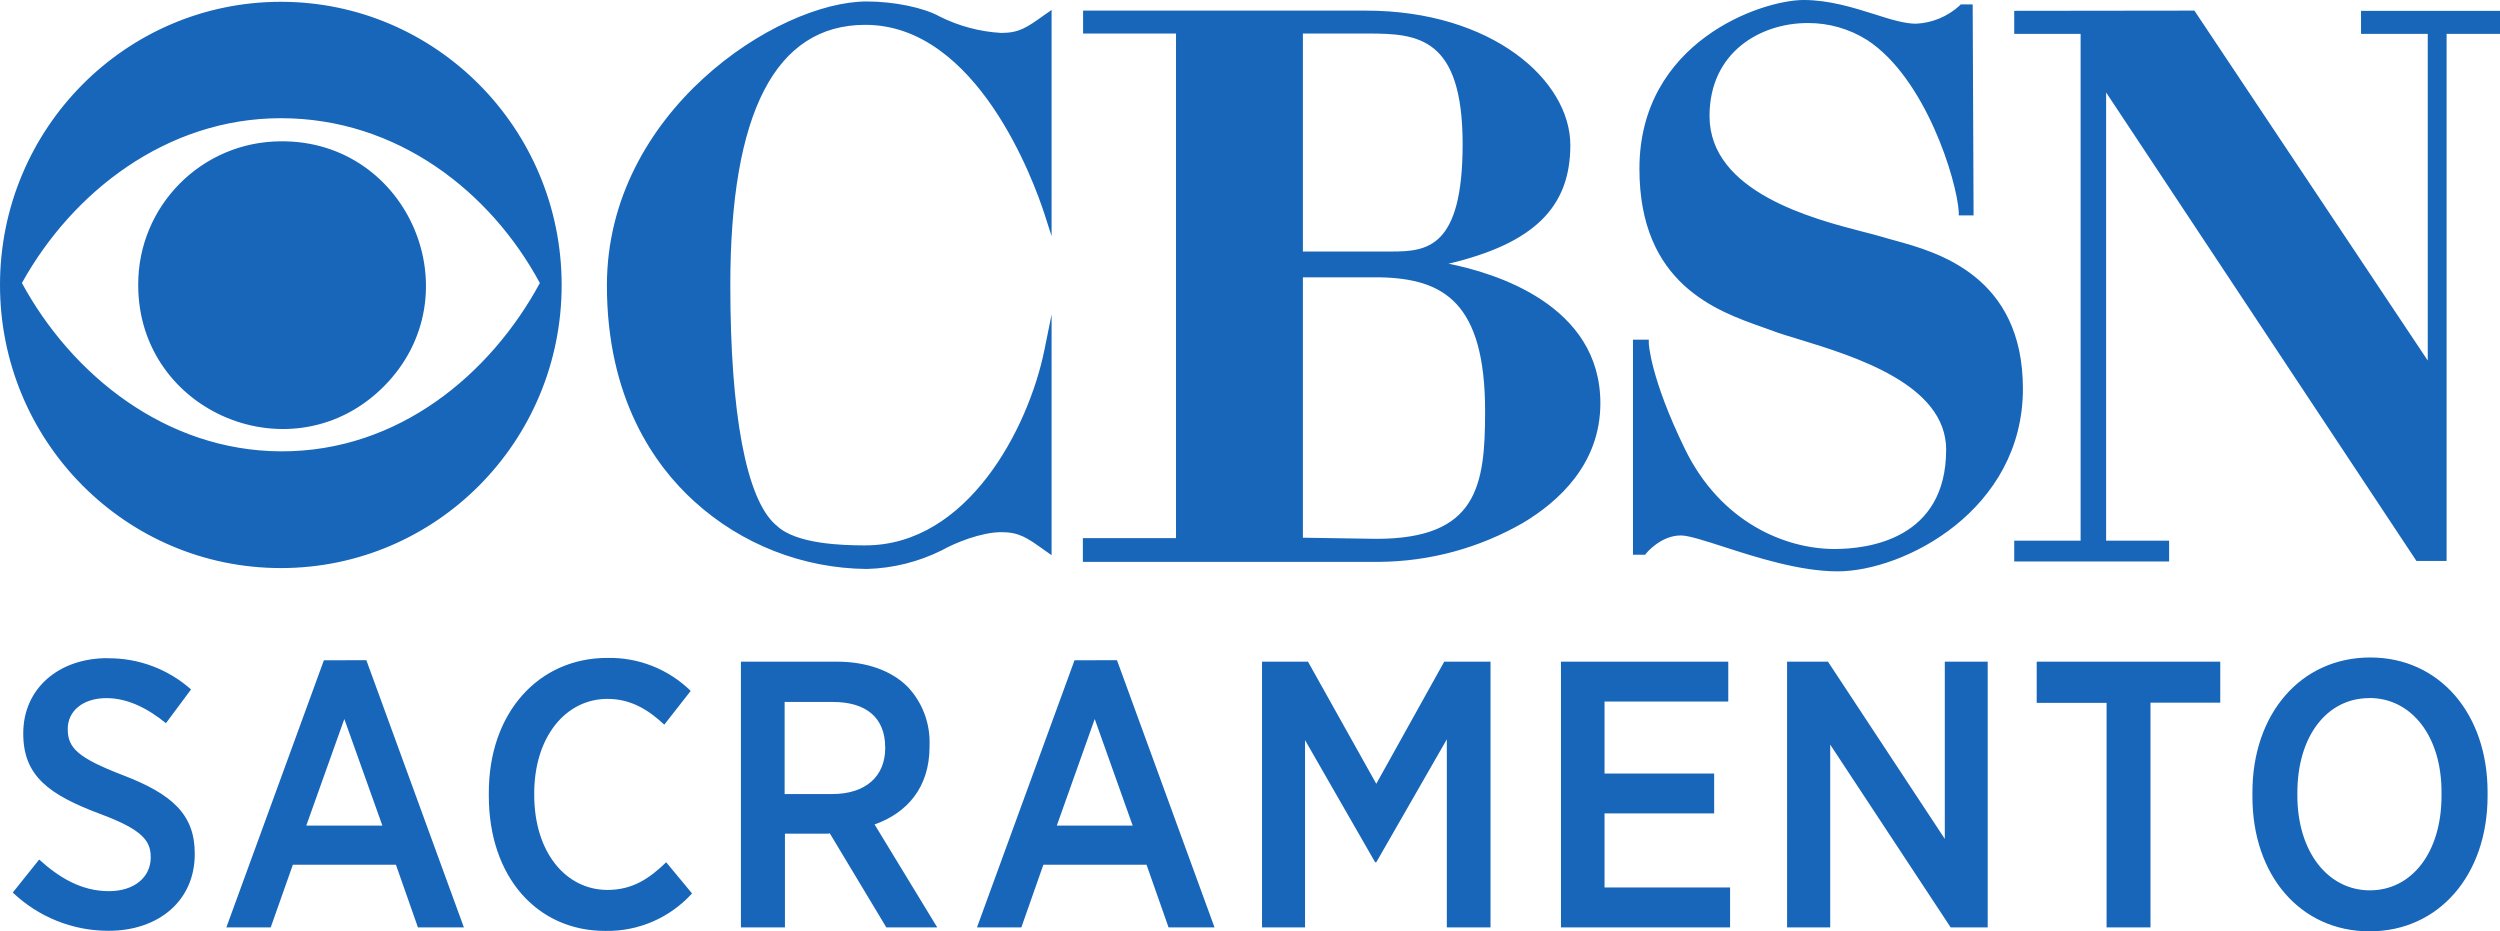 <?xml version="1.0" encoding="utf-8"?>
<!-- Generator: Adobe Illustrator 16.0.0, SVG Export Plug-In . SVG Version: 6.00 Build 0)  -->
<!DOCTYPE svg PUBLIC "-//W3C//DTD SVG 1.1//EN" "http://www.w3.org/Graphics/SVG/1.1/DTD/svg11.dtd">
<svg version="1.1" id="Layer_1" xmlns="http://www.w3.org/2000/svg" xmlns:xlink="http://www.w3.org/1999/xlink" x="0px" y="0px"
	 width="1000px" height="372.532px" viewBox="0 0 1000 372.532" enable-background="new 0 0 1000 372.532" xml:space="preserve">
<path fill-rule="evenodd" clip-rule="evenodd" fill="#1766B9" d="M547.484,13.411h-26.325v87.198h35.356
	c14.27,0,28.539-1.31,28.539-43.034C585.011,14.767,567.038,13.457,547.484,13.411z M112.355,56.525
	c51.304-0.396,77.393,61.56,41.222,98.001c-36.159,36.385-98.294,10.792-98.294-40.506C55.141,82.365,80.7,56.626,112.355,56.525z
	 M112.355,47.279c-45.744,0-83.455,29.578-103.589,65.929c19.869,36.577,57.394,67.137,103.589,67.328
	c46.924,0.181,83.811-30.751,103.59-67.328C196.166,76.586,158.861,47.279,112.355,47.279z M552.227,110.938h-31.067v104.143
	l29.352,0.453c40.415,0,43.531-21.135,43.531-51.028c0-43.666-16.708-52.968-41.771-53.567H552.227z M877.76,4.245l93.34,139.974
	V13.548h-26.688V4.335H1000v9.213h-21.358v210.837h-12.058L842.448,36.983v179.272h25.197v8.343h-61.956v-8.343h26.554V13.548
	h-26.554V4.335L877.76,4.245z M546.266,4.245c50.576,0,81.868,27.907,81.868,53.827c0,24.914-14.675,39.331-48.724,47.414
	c18.424,3.657,60.736,16.347,60.736,55.813c0,24.384-16.89,39.468-30.979,47.867c-17.52,10.068-37.298,15.432-57.528,15.579H433.147
	v-9.484h37.261V13.411h-37.17V4.245H546.266z M112.355,0.722c62.046,0,112.305,50.757,112.305,113.299
	s-50.169,113.208-112.305,113.208C50.219,227.229,0,176.518,0,113.976S50.311,0.722,112.355,0.722z M346.713,0.588
	c10.798,0,22.714,2.438,29.041,5.96c7.722,3.884,16.126,6.13,24.747,6.626c7.18,0,10.29-2.201,17.108-7.078l3.031-2.121v90.493
	l-2.844-8.851c-4.115-12.701-26.863-75.683-71.659-75.683c-35.904,0-54.012,35.03-54.012,104.132
	c0,51.479,6.373,85.481,18.108,95.822l0.445,0.361c7.818,7.542,26.958,7.856,34.512,7.902h0.947
	c40.862,0,65.196-46.692,71.613-78.076l2.89-14.27v96.274l-3.031-2.123c-6.818-4.877-9.929-7.089-17.108-7.089
	c-7.902,0-18.469,4.245-23.617,7.181c-9.398,4.696-19.683,7.269-30.17,7.54c-25.548-0.226-50.112-9.844-68.988-27.016
	c-15.946-14.45-34.963-41.217-34.963-86.418C242.762,44.751,311.004,0.588,346.713,0.588z M721.474,0
	c10.16,0,19.823,3.026,28.313,5.69c6.548,2.122,12.146,3.793,16.662,3.793c6.503-0.316,12.645-2.89,17.432-7.271l0.405-0.452h4.788
	l0.36,84.398h-5.917v-1.355c-0.812-12.96-13.365-53.6-36.621-68.773c-7.135-4.515-15.398-6.863-23.797-6.818
	c-18.921,0-39.287,11.64-39.287,37.198c0,30.447,41.499,41.148,61.413,46.297c3.206,0.813,5.962,1.535,7.902,2.122
	c1.446,0.452,3.161,0.903,5.104,1.444c16.527,4.55,50.937,14.045,50.937,59.201c0,48.589-47.55,73.063-74.147,73.063
	c-15.083,0-32.648-5.645-45.473-9.798c-7.586-2.438-14.089-4.562-17.205-4.562c-8.037,0-13.817,7.078-13.862,7.181l-0.453,0.541
	h-4.83v-86.024h6.32v1.445c0,0.124,0.588,13.818,14.451,42.267c14.404,29.579,40.37,40.009,59.833,40.009
	c13.411,0,44.659-3.838,44.659-39.749c0-26.056-36.622-37.288-58.523-44.017c-4.245-1.275-7.767-2.348-10.565-3.387l-4.245-1.535
	c-18.469-6.502-49.357-17.34-49.357-63.4C655.77,16.617,704.63,0,721.474,0z M333.132,280.784H313.85v36.836h19.006
	c13.637,0,21.223-7.269,21.223-18.367v-0.271c0-12.012-7.722-18.198-20.902-18.198H333.132z M137.728,287.603l-15.212,42.629h30.436
	L137.728,287.603z M437.89,287.603l-15.167,42.629h30.345L437.89,287.603z M947.663,279.249c-16.708,0-28.72,14.992-28.72,37.933
	v0.948c0,22.714,12.328,38.01,28.99,38.01c16.663,0,28.675-14.981,28.675-37.875v-1.083c0.137-22.68-12.012-37.978-28.855-37.978
	L947.663,279.249z M146.539,264.077l39.015,106.885h-18.379l-8.8-25.062h-41.234l-8.856,25.062H90.54l39.015-106.852
	L146.539,264.077z M334.667,264.663c12.136,0,21.985,3.658,28.358,10.025c5.955,6.266,9.122,14.721,8.794,23.392v0.587
	c0,16.392-9.07,26.552-21.986,31.113l25.062,41.182H354.53l-22.624-37.66c-0.316,0.135-0.671,0.214-1.044,0.17h-16.889v37.49
	h-17.605V264.663H334.667z M523.19,264.663l27.32,48.859l27.185-48.859h18.513v106.299h-17.476v-75.23l-28.222,49.175h-0.451
	l-28.044-48.859v74.915h-17.203V264.663H523.19z M446.792,264.077l39.015,106.885h-18.385l-8.806-25.062h-41.273l-8.806,25.062
	h-17.746l39.016-106.852L446.792,264.077z M888.102,264.663v16.393h-27.907v89.906h-17.565v-89.816h-27.952v-16.482H888.102z
	 M731.183,264.663l46.736,70.896v-70.896h17.161v106.299h-14.813l-48.183-73.119v73.119h-17.249V264.663H731.183z M691.309,264.663
	v15.941h-49.491v28.798h43.847v15.951h-43.847v29.623h50.213v15.985h-67.645V264.663H691.309z M42.995,263.309
	c12.322-0.146,24.204,4.29,33.421,12.463L66.38,289.274c-7.259-5.915-15.303-10.025-23.792-10.025
	c-9.573,0-15.489,5.283-15.489,12.282v0.136c0,7.451,3.929,11.426,21.985,18.38c19.734,7.529,28.821,15.747,28.821,31.338v0.26
	c0,18.706-14.546,30.672-34.416,30.672c-14.308,0.046-28.042-5.463-38.377-15.307l10.561-13.187
	c7.852,7.089,16.708,12.644,27.907,12.644c10.166,0,16.708-5.609,16.708-13.457v-0.181c0-6.638-3.528-11.063-20.326-17.295
	c-20.18-7.585-30.656-15.036-30.656-32.027v-0.304c0.046-17.656,13.999-29.938,33.687-29.938V263.309z M242.903,263.162
	c12.463-0.26,24.475,4.482,33.376,13.197l-10.567,13.501c-6.187-5.779-13.191-10.308-22.72-10.308
	c-16.702,0-29.301,15.185-29.301,37.81v0.587c0,23.028,12.679,38.021,29.301,38.021c10.166,0,16.889-4.697,23.481-11.064
	l10.347,12.465c-8.902,9.799-21.551,15.262-34.776,14.991c-27.139,0-46.517-21.551-46.517-54.008v-1.038
	C195.404,285.12,215.448,263.162,242.903,263.162z M948.114,262.992c27.636,0,46.919,22.444,46.919,53.828v1.534
	c0,31.564-19.418,54.178-47.189,54.178s-46.873-22.477-46.873-53.86v-1.547C900.881,285.571,920.298,262.992,948.114,262.992z"/>
</svg>
